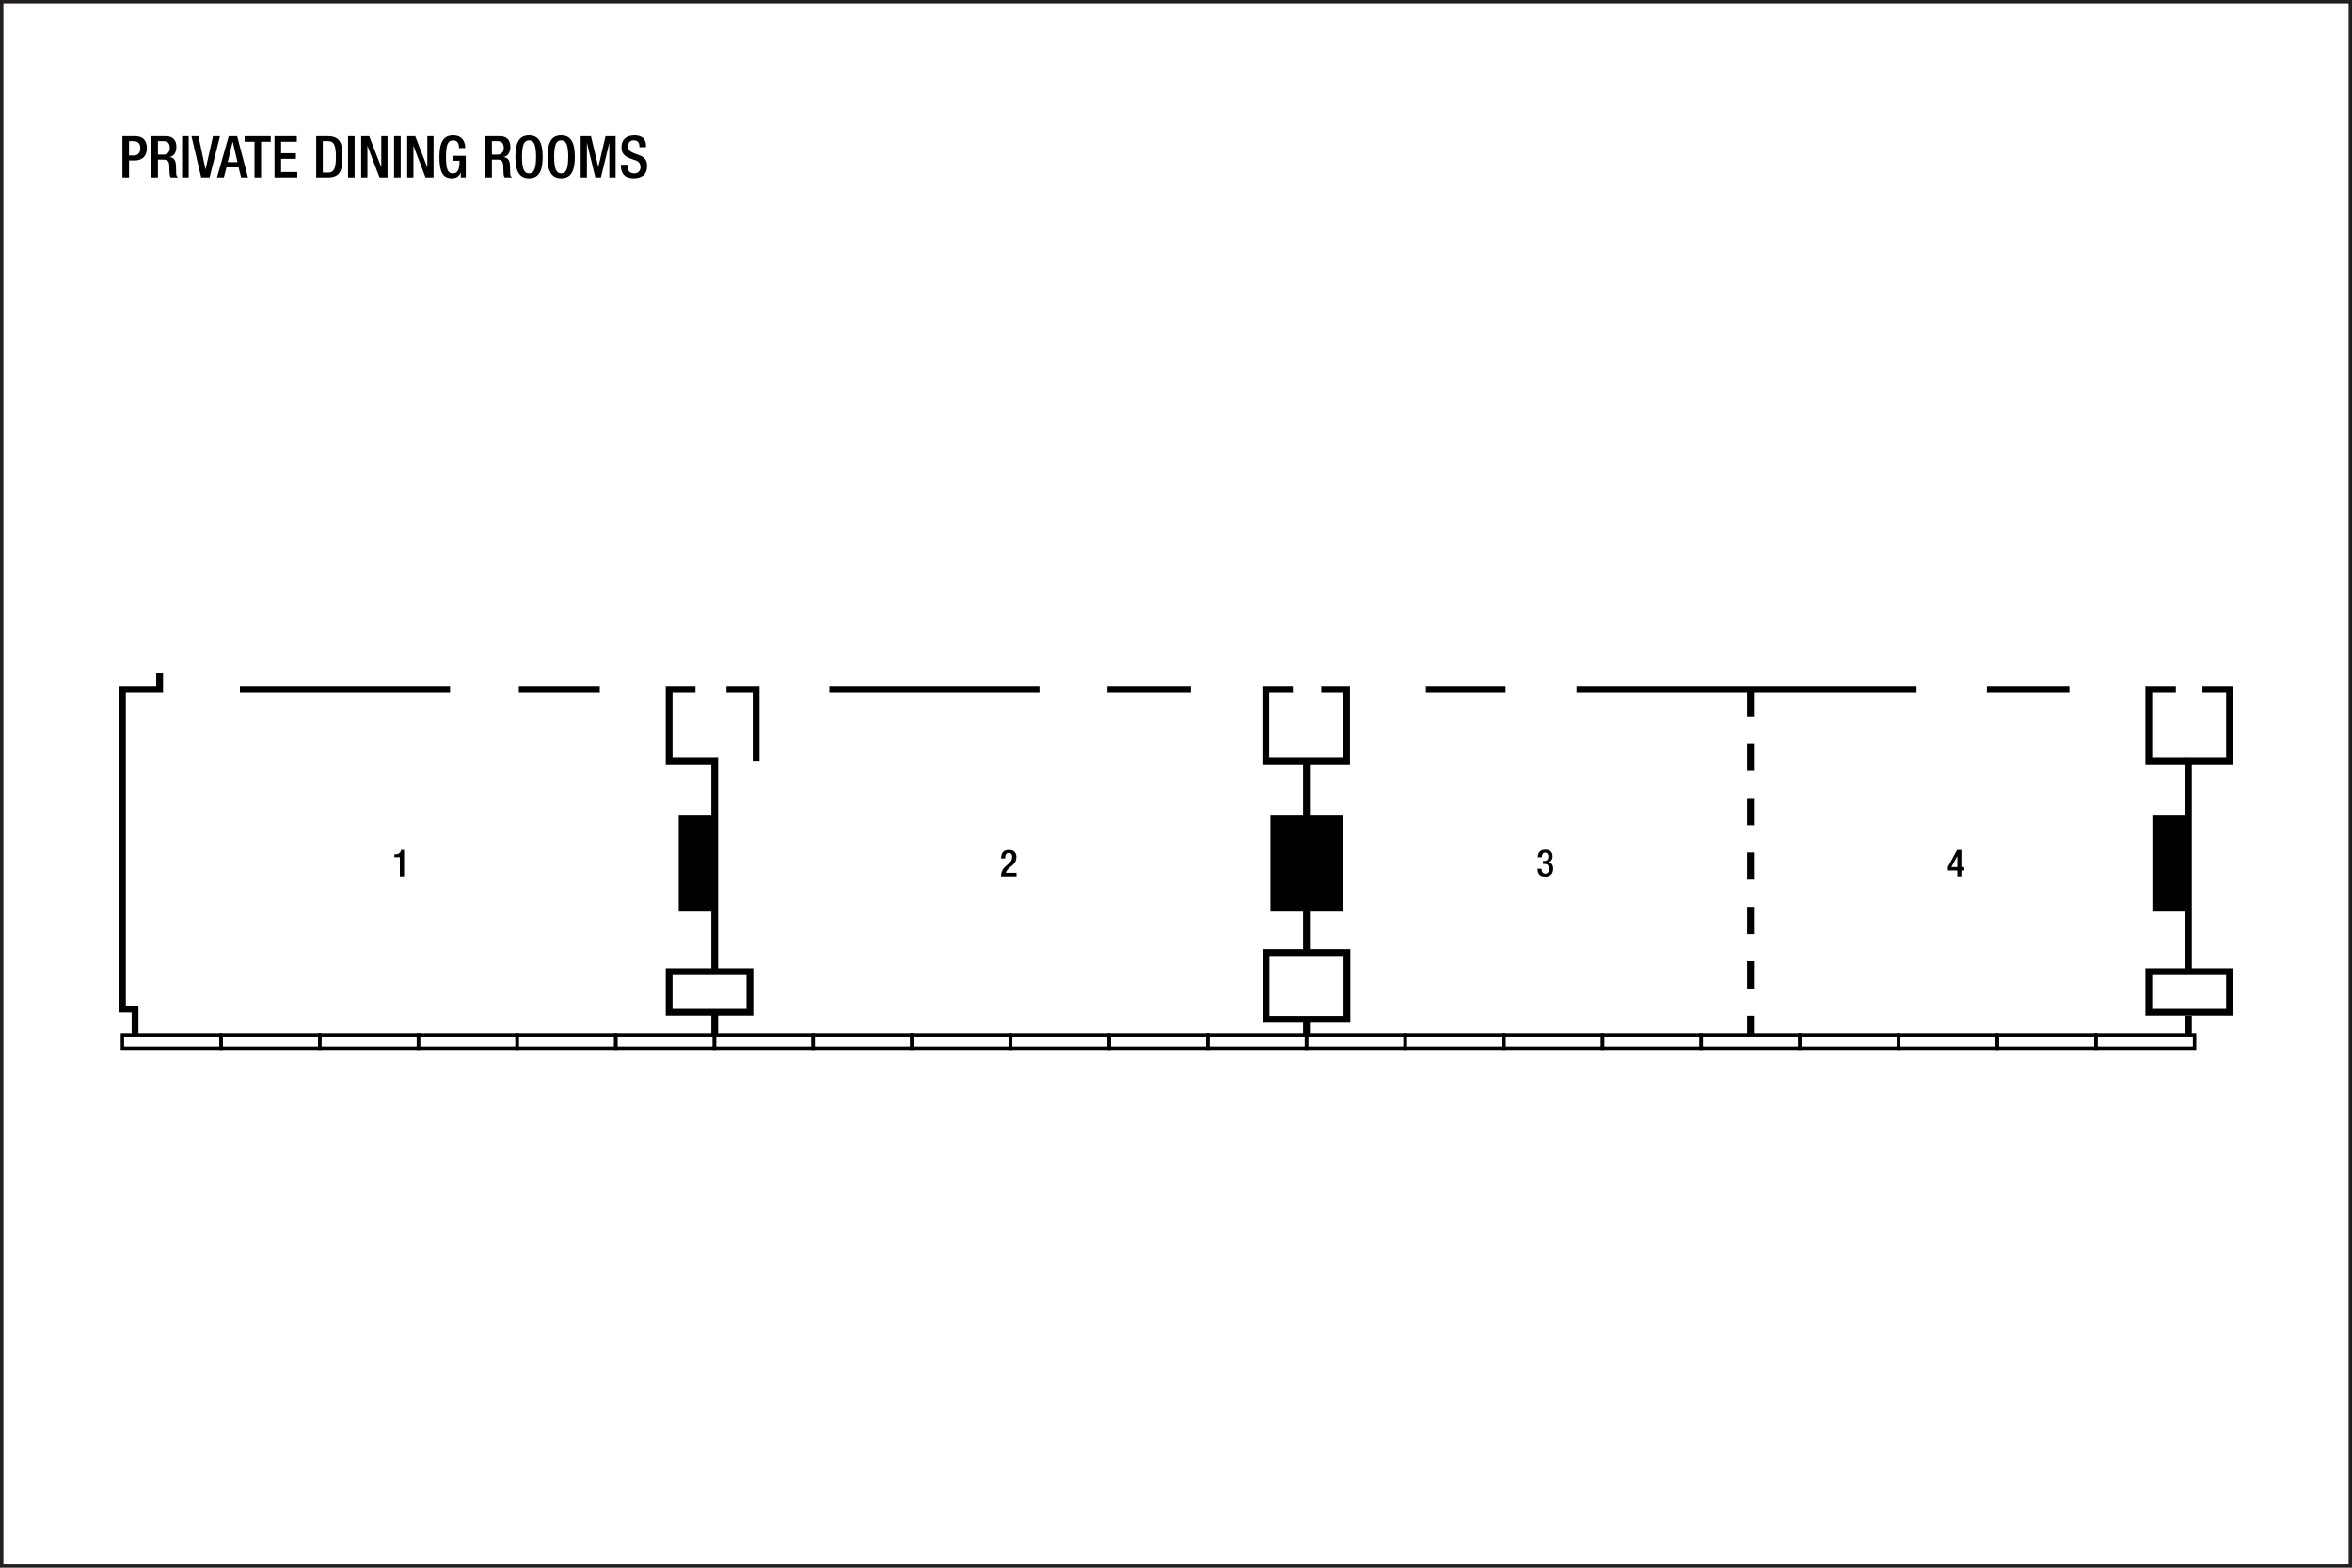 <?xml version="1.0" encoding="UTF-8" standalone="no"?>
<!-- Created with Inkscape (http://www.inkscape.org/) -->

<svg
   width="922"
   height="614.667"
   id="svg2"
   version="1.1"
   inkscape:version="1.3.2 (091e20e, 2023-11-25, custom)"
   sodipodi:docname="selpnf02.svg"
   xml:space="preserve"
   xmlns:inkscape="http://www.inkscape.org/namespaces/inkscape"
   xmlns:sodipodi="http://sodipodi.sourceforge.net/DTD/sodipodi-0.dtd"
   xmlns="http://www.w3.org/2000/svg"
   xmlns:svg="http://www.w3.org/2000/svg"
   xmlns:rdf="http://www.w3.org/1999/02/22-rdf-syntax-ns#"
   xmlns:cc="http://creativecommons.org/ns#"
   xmlns:dc="http://purl.org/dc/elements/1.1/"><defs
     id="defs4" /><sodipodi:namedview
     id="base"
     pagecolor="#ffffff"
     bordercolor="#666666"
     borderopacity="1.0"
     inkscape:pageopacity="0.0"
     inkscape:pageshadow="2"
     inkscape:zoom="0.7071068"
     inkscape:cx="212.13203"
     inkscape:cy="410.82903"
     inkscape:document-units="px"
     inkscape:current-layer="layer3"
     showgrid="false"
     showguides="true"
     inkscape:guide-bbox="true"
     inkscape:window-width="2400"
     inkscape:window-height="1261"
     inkscape:window-x="2391"
     inkscape:window-y="-9"
     inkscape:window-maximized="1"
     inkscape:snap-global="true"
     inkscape:pagecheckerboard="0"
     inkscape:snap-bbox="true"
     inkscape:bbox-paths="true"
     inkscape:bbox-nodes="true"
     inkscape:snap-bbox-edge-midpoints="true"
     inkscape:snap-bbox-midpoints="true"
     inkscape:showpageshadow="2"
     inkscape:deskcolor="#d1d1d1"><sodipodi:guide
       orientation="0,1"
       position="74.335,564.728"
       id="guide2987"
       inkscape:locked="false" /><sodipodi:guide
       orientation="0,1"
       position="20.258,544.735"
       id="guide2989"
       inkscape:locked="false" /><sodipodi:guide
       orientation="0,1"
       position="24.625,519.792"
       id="guide2991"
       inkscape:locked="false" /><sodipodi:guide
       position="47.992,573.315"
       orientation="1,0"
       id="guide6017"
       inkscape:locked="false" /><sodipodi:guide
       position="407,23.667"
       orientation="0,-1"
       id="guide1382"
       inkscape:locked="false" /><sodipodi:guide
       position="874,48"
       orientation="1,0"
       id="guide1384"
       inkscape:locked="false" /></sodipodi:namedview><g
     inkscape:groupmode="layer"
     id="layer3"
     inkscape:label="Capa"
     style="display:inline"
     transform="translate(-1.132,211.893)"
     sodipodi:insensitive="true"><path
       style="font-weight:500;font-size:22.667px;line-height:1.25;font-family:'Helvetica Neue';-inkscape-font-specification:'Helvetica Neue Medium';text-align:center;letter-spacing:0px;word-spacing:0px;text-anchor:middle;stroke-width:1.067"
       d="m 51.708,-156.514 h 1.655 c 2.063,0 2.765,1.065 2.765,2.811 0,2.04 -1.201,2.788 -2.584,2.788 h -1.836 z m -2.584,14.235 h 2.584 v -6.687 h 2.267 c 3.037,0 4.737,-1.881 4.737,-4.783 0,-2.765 -1.36,-4.715 -4.465,-4.715 h -5.123 z m 11.333,0 h 2.584 v -7.027 h 2.108 c 1.768,0 2.312,0.771 2.357,2.539 0.045,1.179 0.023,2.085 0.113,3.06 0.068,0.635 0.181,1.133 0.431,1.428 h 2.924 c -0.34,-0.227 -0.725,-0.612 -0.771,-1.405 -0.045,-0.975 -0.068,-2.244 -0.091,-3.287 -0.091,-2.267 -0.929,-3.151 -2.539,-3.309 v -0.045 c 1.768,-0.272 2.697,-1.881 2.697,-3.967 0,-3.037 -1.836,-4.171 -4.103,-4.171 h -5.712 z m 2.584,-8.976 v -5.259 h 2.199 c 1.7,0 2.448,0.907 2.448,2.629 0,1.632 -0.929,2.629 -2.584,2.629 z m 9.475,8.976 H 75.1 v -16.184 h -2.584 z m 7.48,0 h 3.287 l 4.08,-16.184 h -2.743 l -2.901,12.92 h -0.045 l -2.743,-12.92 h -2.743 z m 10.404,-6.029 1.927,-7.979 h 0.045 l 1.859,7.979 z m -4.216,6.029 h 2.697 l 1.043,-3.967 h 4.737 l 0.997,3.967 h 2.697 l -4.261,-16.184 h -3.309 z m 14.711,0 h 2.584 v -14.008 h 3.785 v -2.176 H 97.041 v 2.176 h 3.853 z m 7.843,0 h 8.931 v -2.176 h -6.347 v -5.168 h 5.803 v -2.176 h -5.803 v -4.488 h 6.165 v -2.176 h -8.749 z m 18.927,-14.235 h 2.131 c 2.244,0 3.015,1.587 3.015,6.143 0,4.737 -0.884,6.143 -3.015,6.143 h -2.131 z m -2.584,14.235 h 4.601 c 5.077,0 5.712,-3.309 5.712,-8.092 0,-4.783 -0.635,-8.092 -5.712,-8.092 h -4.601 z m 12.489,0 h 2.584 v -16.184 h -2.584 z m 5.145,0 h 2.448 v -12.376 h 0.045 l 4.692,12.376 h 3.151 v -16.184 h -2.448 v 12.059 h -0.045 l -4.692,-12.059 h -3.151 z m 12.897,0 h 2.584 v -16.184 h -2.584 z m 5.145,0 h 2.448 v -12.376 h 0.045 l 4.692,12.376 h 3.151 v -16.184 h -2.448 v 12.059 h -0.045 l -4.692,-12.059 h -3.151 z m 21.012,0 h 1.949 v -8.523 h -5.168 v 1.949 h 2.72 c 0,3.536 -0.725,4.964 -2.697,4.941 -1.745,0 -2.607,-1.315 -2.607,-6.528 0,-5.168 0.975,-6.392 2.811,-6.392 1.768,0 2.267,1.428 2.267,2.629 v 0.385 h 2.448 v -0.295 c 0,-1.473 -0.68,-4.669 -4.737,-4.669 -3.74,0 -5.372,2.629 -5.372,8.409 0,5.78 1.269,8.409 4.805,8.409 1.904,0 2.833,-0.703 3.536,-2.199 h 0.045 z m 9.611,0 h 2.584 v -7.027 h 2.108 c 1.768,0 2.312,0.771 2.357,2.539 0.045,1.179 0.023,2.085 0.113,3.06 0.068,0.635 0.181,1.133 0.431,1.428 h 2.924 c -0.34,-0.227 -0.725,-0.612 -0.771,-1.405 -0.045,-0.975 -0.068,-2.244 -0.091,-3.287 -0.091,-2.267 -0.929,-3.151 -2.539,-3.309 v -0.045 c 1.768,-0.272 2.697,-1.881 2.697,-3.967 0,-3.037 -1.836,-4.171 -4.103,-4.171 h -5.712 z m 2.584,-8.976 v -5.259 h 2.199 c 1.7,0 2.448,0.907 2.448,2.629 0,1.632 -0.929,2.629 -2.584,2.629 z m 14.552,9.293 c 3.717,0 5.349,-2.629 5.349,-8.409 0,-5.78 -1.632,-8.409 -5.349,-8.409 -3.717,0 -5.349,2.629 -5.349,8.409 0,5.78 1.632,8.409 5.349,8.409 z m 0,-1.949 c -1.541,0 -2.765,-0.952 -2.765,-6.528 0,-5.44 1.224,-6.392 2.765,-6.392 1.541,0 2.765,0.952 2.765,6.392 0,5.576 -1.224,6.528 -2.765,6.528 z m 12.603,1.949 c 3.717,0 5.349,-2.629 5.349,-8.409 0,-5.78 -1.632,-8.409 -5.349,-8.409 -3.717,0 -5.349,2.629 -5.349,8.409 0,5.78 1.632,8.409 5.349,8.409 z m 0,-1.949 c -1.541,0 -2.765,-0.952 -2.765,-6.528 0,-5.44 1.224,-6.392 2.765,-6.392 1.541,0 2.765,0.952 2.765,6.392 0,5.576 -1.224,6.528 -2.765,6.528 z m 7.639,1.632 h 2.448 v -13.464 h 0.045 l 3.264,13.464 h 2.176 l 3.264,-13.464 h 0.045 v 13.464 h 2.448 v -16.184 h -3.944 l -2.811,11.991 h -0.045 l -2.856,-11.991 h -4.035 z m 15.776,-5.009 v 0.385 c 0,2.267 0.907,4.941 4.919,4.941 3.264,0 5.349,-1.428 5.349,-4.873 0,-2.221 -0.997,-3.468 -3.287,-4.284 l -1.745,-0.635 c -1.723,-0.657 -2.425,-1.36 -2.425,-2.743 0,-1.723 1.065,-2.335 2.176,-2.335 1.609,0 2.267,0.861 2.267,2.335 v 0.34 h 2.584 v -0.363 c 0,-1.677 -0.431,-4.261 -4.579,-4.261 -3.037,0 -5.032,1.632 -5.032,4.579 0,2.312 1.02,3.536 3.377,4.443 l 1.768,0.612 c 1.451,0.431 2.312,1.179 2.312,2.879 0,1.201 -0.816,2.357 -2.448,2.357 -1.791,0 -2.652,-0.997 -2.652,-2.969 v -0.408 z"
       id="text3140-4"
       aria-label="PRIVATE DINING ROOMS" /><path
       id="path208"
       style="fill:none;stroke:#231f20;stroke-width:1.333;stroke-linecap:butt;stroke-linejoin:miter;stroke-miterlimit:4;stroke-dasharray:none;stroke-opacity:1"
       d="m 922.47,402.116 c 0,0 -920.672,0 -920.672,0 0,0 0,-613.343 0,-613.343 0,0 920.672,0 920.672,0 z"
       inkscape:connector-curvature="0"
       inkscape:export-filename="C:\Users\victo\Desktop\Compu Vicky\Marriott\12-Floorplans\PHXTM\PARA ENVIAR\phxtmf01.png"
       inkscape:export-xdpi="90"
       inkscape:export-ydpi="90" /><path
       id="rect1"
       style="fill:none;fill-rule:evenodd;stroke:#000000;stroke-width:1.333"
       d="m 49.108,193.84 h 38.682 v 5.282 H 49.108 Z" /><path
       id="rect1-9"
       style="display:inline;fill:none;fill-rule:evenodd;stroke:#000000;stroke-width:1.333"
       d="m 87.79,193.84 h 38.682 v 5.282 H 87.79 Z" /><path
       id="rect1-4"
       style="display:inline;fill:none;fill-rule:evenodd;stroke:#000000;stroke-width:1.333"
       d="m 126.472,193.84 h 38.682 v 5.282 h -38.682 z" /><path
       id="rect1-9-8"
       style="display:inline;fill:none;fill-rule:evenodd;stroke:#000000;stroke-width:1.333"
       d="m 165.154,193.84 h 38.682 v 5.282 h -38.682 z" /><path
       id="rect1-1"
       style="display:inline;fill:none;fill-rule:evenodd;stroke:#000000;stroke-width:1.333"
       d="m 203.836,193.84 h 38.682 v 5.282 h -38.682 z" /><path
       id="rect1-9-9"
       style="display:inline;fill:none;fill-rule:evenodd;stroke:#000000;stroke-width:1.333"
       d="m 242.518,193.84 h 38.682 v 5.282 h -38.682 z" /><path
       id="rect1-96"
       style="display:inline;fill:none;fill-rule:evenodd;stroke:#000000;stroke-width:1.333"
       d="m 281.2,193.84 h 38.682 v 5.282 h -38.682 z" /><path
       id="rect1-9-6"
       style="display:inline;fill:none;fill-rule:evenodd;stroke:#000000;stroke-width:1.333"
       d="m 319.882,193.84 h 38.682 v 5.282 h -38.682 z" /><path
       id="rect1-8"
       style="display:inline;fill:none;fill-rule:evenodd;stroke:#000000;stroke-width:1.333"
       d="m 358.564,193.84 h 38.682 v 5.282 h -38.682 z" /><path
       id="rect1-9-60"
       style="display:inline;fill:none;fill-rule:evenodd;stroke:#000000;stroke-width:1.333"
       d="m 397.246,193.84 h 38.682 v 5.282 h -38.682 z" /><path
       id="rect1-9-8-6"
       style="display:inline;fill:none;fill-rule:evenodd;stroke:#000000;stroke-width:1.333"
       d="m 435.928,193.84 h 38.682 v 5.282 h -38.682 z" /><path
       id="rect1-1-7"
       style="display:inline;fill:none;fill-rule:evenodd;stroke:#000000;stroke-width:1.333"
       d="m 474.61,193.84 h 38.682 v 5.282 h -38.682 z" /><path
       id="rect1-9-9-9"
       style="display:inline;fill:none;fill-rule:evenodd;stroke:#000000;stroke-width:1.333"
       d="m 513.292,193.84 h 38.682 v 5.282 h -38.682 z" /><path
       id="rect1-96-6"
       style="display:inline;fill:none;fill-rule:evenodd;stroke:#000000;stroke-width:1.333"
       d="m 551.974,193.84 h 38.682 v 5.282 h -38.682 z" /><path
       id="rect1-9-6-8"
       style="display:inline;fill:none;fill-rule:evenodd;stroke:#000000;stroke-width:1.333"
       d="m 590.656,193.84 h 38.682 v 5.282 h -38.682 z" /><path
       id="rect1-8-7"
       style="display:inline;fill:none;fill-rule:evenodd;stroke:#000000;stroke-width:1.333"
       d="m 629.338,193.84 h 38.682 v 5.282 h -38.682 z" /><path
       id="rect1-9-60-6"
       style="display:inline;fill:none;fill-rule:evenodd;stroke:#000000;stroke-width:1.333"
       d="m 668.02,193.84 h 38.682 v 5.282 h -38.682 z" /><path
       id="rect1-9-6-8-5"
       style="display:inline;fill:none;fill-rule:evenodd;stroke:#000000;stroke-width:1.333"
       d="m 706.701,193.84 h 38.682 v 5.282 h -38.682 z" /><path
       id="rect1-8-7-6"
       style="display:inline;fill:none;fill-rule:evenodd;stroke:#000000;stroke-width:1.333"
       d="m 745.383,193.84 h 38.682 v 5.282 h -38.682 z" /><path
       id="rect1-9-60-6-1"
       style="display:inline;fill:none;fill-rule:evenodd;stroke:#000000;stroke-width:1.333"
       d="m 784.065,193.84 h 38.682 v 5.282 h -38.682 z" /><path
       id="rect1-9-60-6-1-7"
       style="display:inline;fill:none;fill-rule:evenodd;stroke:#000000;stroke-width:1.333"
       d="m 822.747,193.84 h 38.682 v 5.282 h -38.682 z" /><path
       style="fill:none;stroke:#000000;stroke-width:2.667;stroke-linecap:butt;stroke-linejoin:miter;stroke-dasharray:10.667, 10.667;stroke-dashoffset:0;stroke-opacity:1"
       d="M 687.361,58.357 V 193.84"
       id="path1" /><path
       style="fill:none;stroke:#000000;stroke-width:2.667;stroke-linecap:butt;stroke-linejoin:miter;stroke-dasharray:none;stroke-opacity:1"
       d="M 54.069,193.84 V 183.732 H 49.124 V 58.398 h 14.587 v -6.364"
       id="path2"
       sodipodi:nodetypes="cccccc" /><path
       style="fill:none;stroke:#000000;stroke-width:2.667;stroke-linecap:butt;stroke-linejoin:miter;stroke-dasharray:none;stroke-opacity:1"
       d="M 95.177,58.398 H 177.555 m 26.947,0 h 31.742 m 49.674,0 h 11.616 V 86.506 m 28.689,-28.107 h 82.378 m 26.659,0 h 32.738 m 51.088,0 h 9.919 V 86.506 H 497.344 V 58.398 h 10.603 m 52.153,0 h 31.223 m 27.821,0 H 752.433 m 27.577,0 h 32.35 m 52.149,0 h 10.623 V 86.506 h -16.125 v 82.601 h 16.125 v 15.875 h -31.654 v -15.875 h 15.529"
       id="path3"
       sodipodi:nodetypes="ccccccccccccccccccccccccccccccccc" /><path
       style="fill:none;stroke:#000000;stroke-width:2.667;stroke-linecap:butt;stroke-linejoin:miter;stroke-dasharray:none;stroke-opacity:1"
       d="m 859.007,186.385 v 7.456"
       id="path4"
       sodipodi:nodetypes="cc" /><path
       style="fill:none;stroke:#000000;stroke-width:2.667;stroke-linecap:butt;stroke-linejoin:miter;stroke-dasharray:none;stroke-opacity:1"
       d="M 858.128,86.506 H 843.478 V 58.398 h 10.601"
       id="path5"
       sodipodi:nodetypes="cccc" /><path
       style="fill:none;stroke:#000000;stroke-width:2.667;stroke-linecap:butt;stroke-linejoin:miter;stroke-dasharray:none;stroke-opacity:1"
       d="m 280.814,169.107 h 14.281 v 15.875 h -31.654 v -15.875 h 17.872 V 86.506 h -17.872 V 58.398 h 10.315"
       id="path6"
       sodipodi:nodetypes="cccccccccc" /><path
       style="fill:none;stroke:#000000;stroke-width:2.667;stroke-linecap:butt;stroke-linejoin:miter;stroke-dasharray:none;stroke-opacity:1"
       d="m 281.314,184.677 v 8.859"
       id="path7" /><path
       style="fill:none;stroke:#000000;stroke-width:2.667;stroke-linecap:butt;stroke-linejoin:miter;stroke-dasharray:none;stroke-opacity:1"
       d="m 513.292,87.357 v 74.25 m 0,26.111 v 6.123"
       id="path10"
       sodipodi:nodetypes="cccc" /><path
       id="rect10"
       style="fill:none;fill-rule:evenodd;stroke:#000000;stroke-width:2.667"
       d="m 497.437,161.607 h 31.709 v 26.166 h -31.709 z" /><path
       style="font-weight:500;font-size:14.667px;line-height:1.25;font-family:'Helvetica Neue';-inkscape-font-specification:'Helvetica Neue Medium';text-align:center;letter-spacing:0px;word-spacing:0px;text-anchor:middle;stroke-width:1.067"
       d="m 159.539,131.74 v -10.384 h -1.217 v 0.205 c -0.293,1.32 -1.452,1.555 -2.449,1.555 h -0.161 v 1.085 h 2.156 v 7.539 z"
       id="text5808-8"
       aria-label="1" /><path
       style="font-weight:500;font-size:14.667px;line-height:1.25;font-family:'Helvetica Neue';-inkscape-font-specification:'Helvetica Neue Medium';text-align:center;letter-spacing:0px;word-spacing:0px;text-anchor:middle;stroke-width:1.067"
       d="m 399.615,130.332 h -4.209 c 0.792,-2.537 4.165,-2.757 4.165,-6.204 0,-1.511 -0.807,-2.772 -2.933,-2.772 -2.215,0 -3.065,1.276 -3.065,3.344 h 1.584 c 0,-1.056 0.205,-2.171 1.452,-2.171 0.924,0 1.291,0.719 1.291,1.569 0,3.227 -4.356,3.124 -4.356,7.641 h 6.072 z"
       id="text5808-4"
       aria-label="2" /><path
       style="font-weight:500;font-size:14.667px;line-height:1.25;font-family:'Helvetica Neue';-inkscape-font-specification:'Helvetica Neue Medium';text-align:center;letter-spacing:0px;word-spacing:0px;text-anchor:middle;stroke-width:1.067"
       d="m 603.866,128.748 c 0,2.171 1.085,3.095 2.963,3.095 2.141,0 3.168,-1.159 3.168,-3.212 0,-1.452 -0.821,-2.317 -1.892,-2.405 v -0.044 c 1.027,-0.161 1.657,-1.203 1.657,-2.273 0,-2.083 -1.54,-2.655 -2.787,-2.655 -1.98,0 -2.992,1.056 -2.992,2.992 h 1.584 c 0,-0.939 0.293,-1.819 1.32,-1.819 0.865,0 1.203,0.748 1.203,1.496 0,1.012 -0.381,1.775 -1.496,1.775 h -0.601 v 1.173 h 0.645 c 1.261,0 1.687,0.66 1.687,1.936 0,1.027 -0.411,1.863 -1.452,1.863 -1.129,0 -1.423,-1.012 -1.423,-1.921 z"
       id="text5808-89"
       aria-label="3" /><path
       style="font-weight:500;font-size:14.667px;line-height:1.25;font-family:'Helvetica Neue';-inkscape-font-specification:'Helvetica Neue Medium';text-align:center;letter-spacing:0px;word-spacing:0px;text-anchor:middle;stroke-width:1.067"
       d="m 764.724,129.408 h 3.711 v 2.332 h 1.584 V 129.408 h 1.129 v -1.335 h -1.129 v -6.717 h -1.701 l -3.593,6.615 z m 3.711,-1.335 h -2.361 l 2.332,-4.283 h 0.029 z"
       id="text5808-0"
       aria-label="4" /><path
       id="rect11"
       style="fill-rule:evenodd"
       d="m 267.191,107.544 h 14.123 v 38.007 h -14.123 z" /><path
       id="rect11-3"
       style="display:inline;fill-rule:evenodd"
       d="m 844.884,107.544 h 14.123 v 38.007 h -14.123 z" /><path
       id="rect11-1"
       style="display:inline;fill-rule:evenodd"
       d="m 499.169,107.544 h 14.123 v 38.007 h -14.123 z" /><path
       id="rect11-35"
       style="display:inline;fill-rule:evenodd"
       d="m 513.596,107.544 h 14.123 v 38.007 h -14.123 z" /></g></svg>

